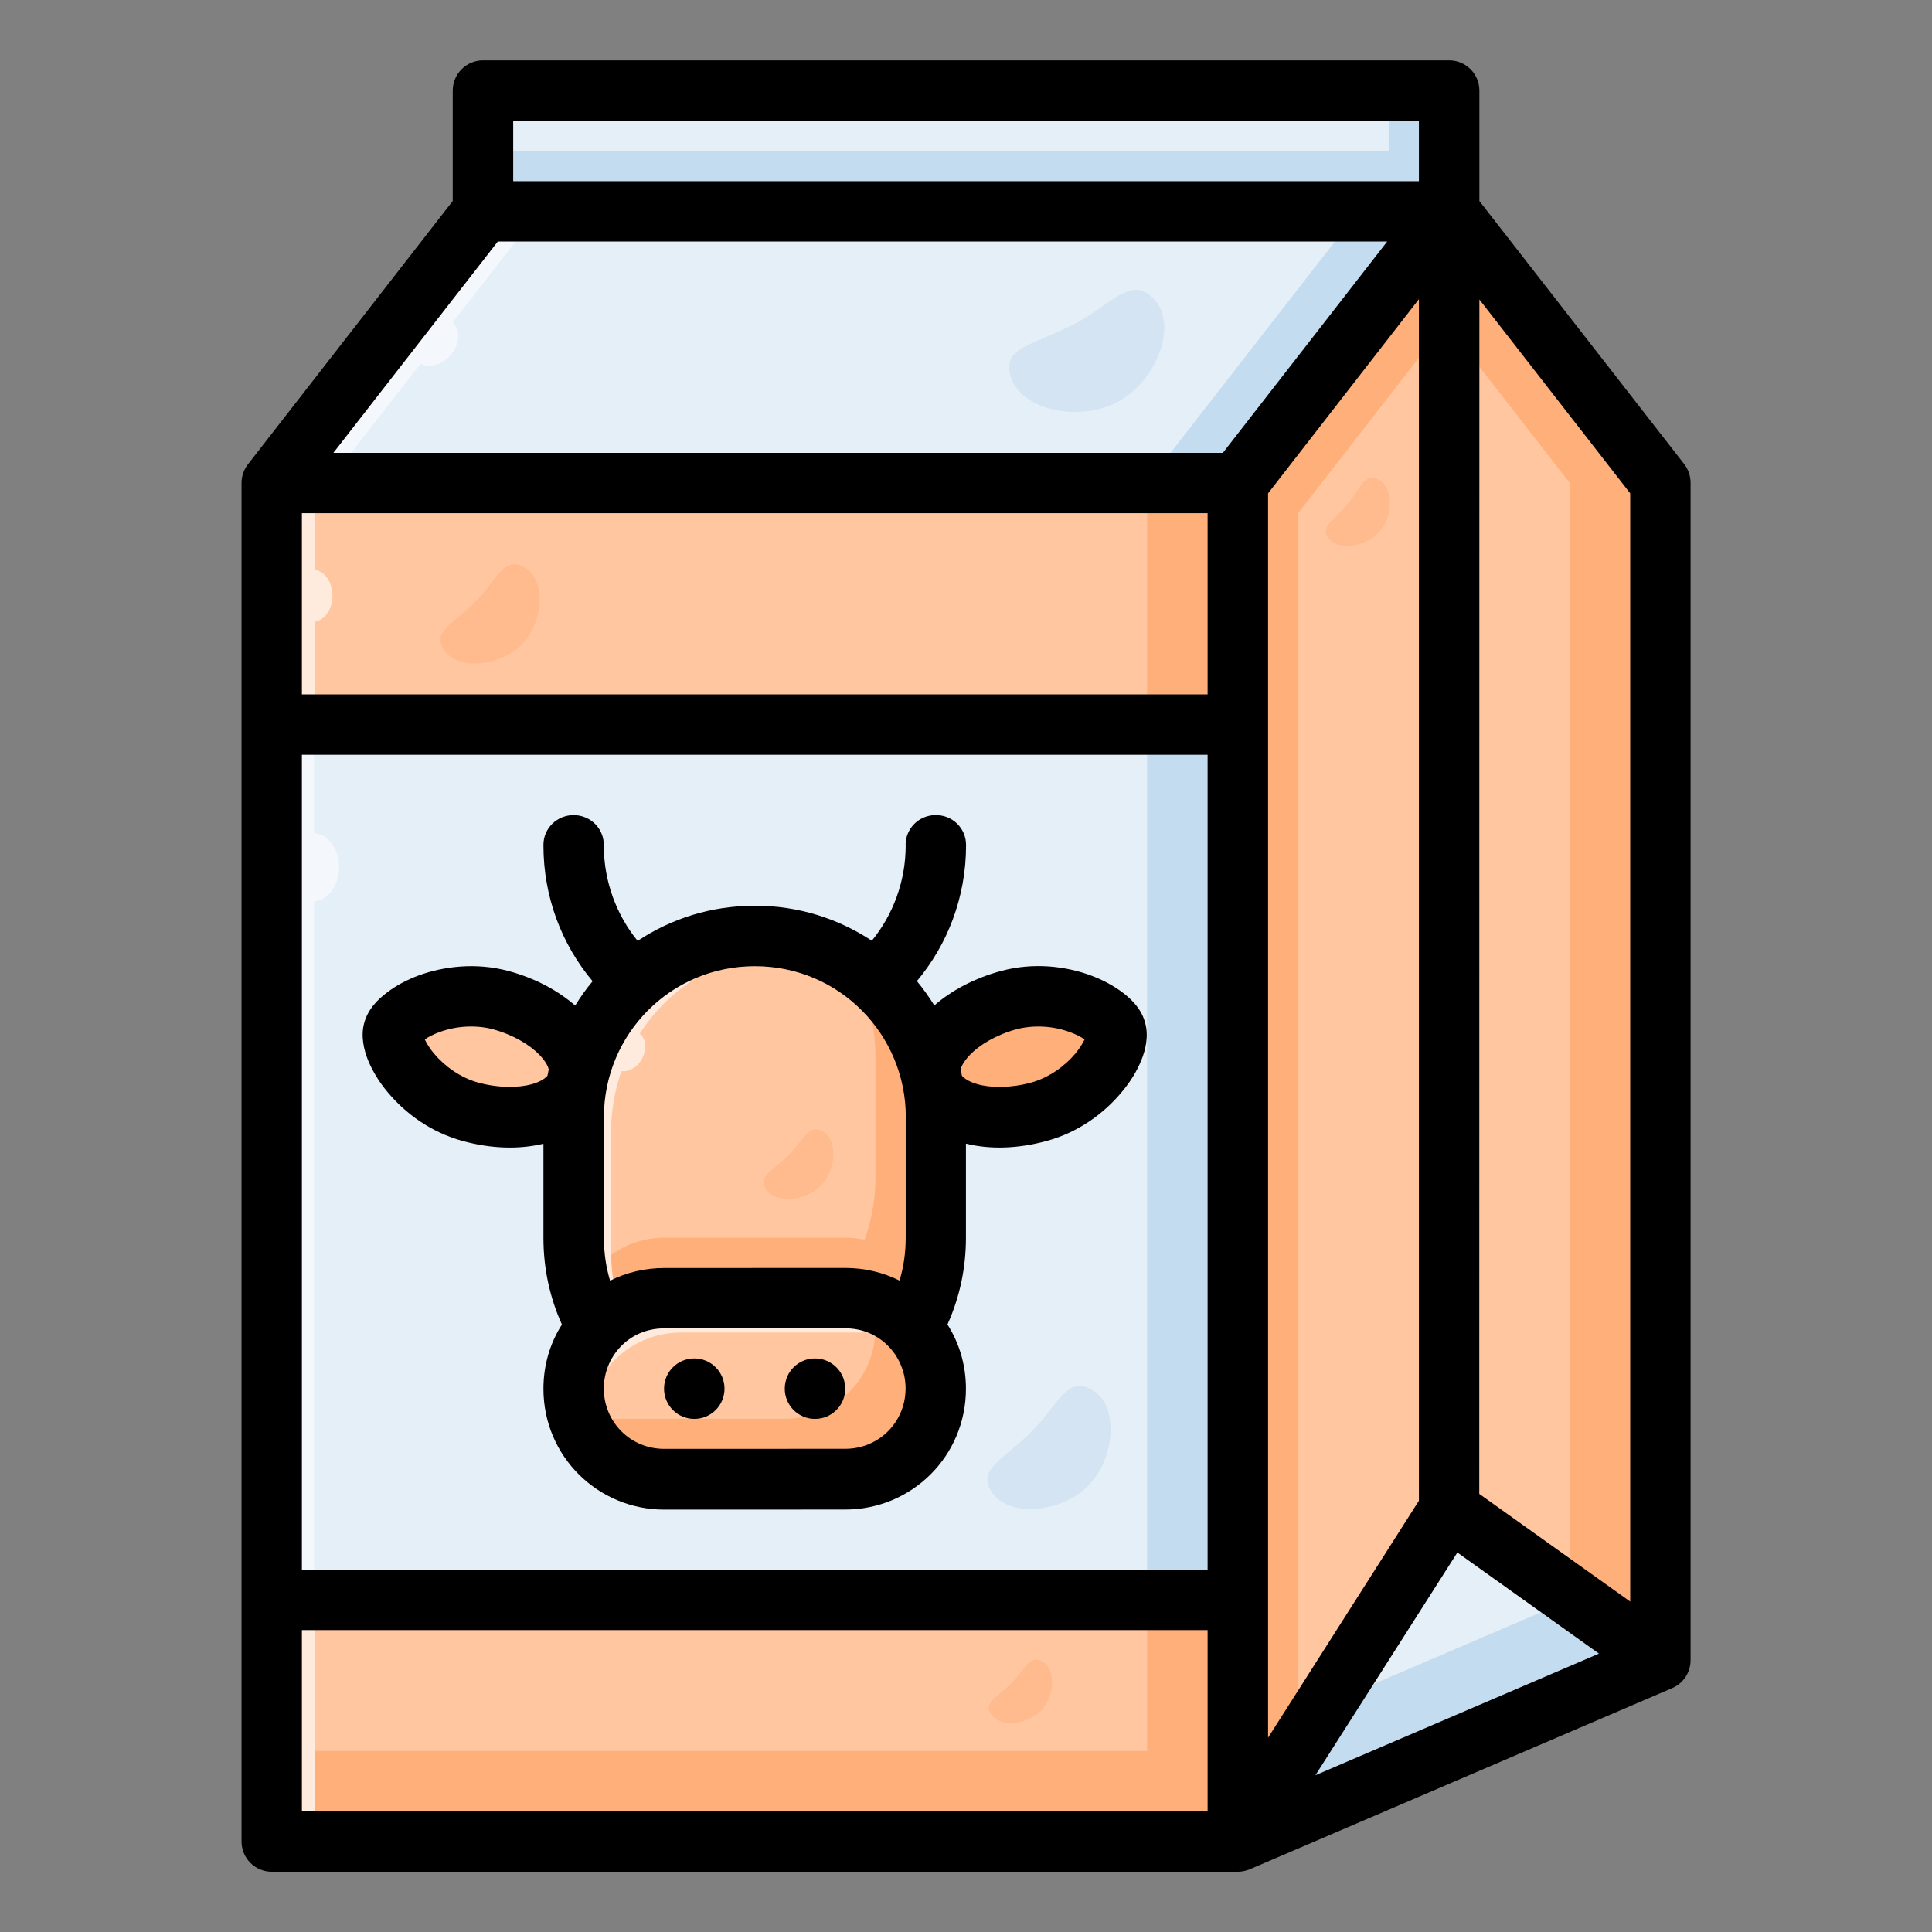 <svg xmlns="http://www.w3.org/2000/svg" viewBox="0 0 16.933 16.933" id="milk"><rect x="0" y="0" width="16.933" height="16.933" fill="#808080" stroke="none"/><path fill="#ffc6a0" d="m 10.848,4.233 1.852,-2.381 1.852,2.381 V 14.552 l -3.704,1.587 z"></path><path fill="#ffaf7a" d="m 12.7,1.852 -1.852,2.381 V 16.14 l 0.529,-0.227 V 4.498 l 1.69,-2.174 z"></path><path fill="#ffaf7a" d="m 12.7,1.852 -0.397,0.51 1.455,1.871 V 14.023 l -2.91,1.247 v 0.869 L 14.552,14.552 V 4.233 Z"></path><path fill="#e4eff8" d="m 4.233,0.794 v 1.058 h 8.467 v -1.058 z"></path><path fill="#c4dcf0" d="m 12.171,0.794 v 0.529 h -7.938 v 0.529 h 8.467 v -1.058 z"></path><path fill="#e4eff8" d="m 2.381,4.233 1.852,-2.381 h 8.467 l -1.852,2.381 z"></path><path fill="#ffc6a0" d="M 10.848,16.14 H 2.381 V 4.233 h 8.467"></path><path fill="#ffaf7a" d="M 10.054,4.233 V 15.346 h -7.673 v 0.794 h 8.467 V 4.233 Z"></path><path fill="#ffebde" d="M 2.381,4.233 V 16.14 h 0.376 V 4.233 Z"></path><path fill="#c4dcf0" d="m 11.906,1.852 -1.852,2.381 h 0.794 l 1.852,-2.381 z"></path><path fill="#e4eff8" d="m 2.381,6.35 h 8.467 V 14.023 H 2.381 Z"></path><path fill="#c4dcf0" d="m 10.054,6.35 v 7.673 h 0.794 V 6.35 Z"></path><path fill="#ffaf7a" d="m 8.163,9.473 c -0.072,-0.27 0.232,-0.587 0.68,-0.708 0.447,-0.121 0.898,0.114 0.94,0.271 0.042,0.157 -0.232,0.587 -0.68,0.708 -0.447,0.121 -0.868,-5.55e-4 -0.94,-0.271 z"></path><path fill="#ffc6a0" d="m 5.066,9.473 c 0.072,-0.27 -0.232,-0.587 -0.68,-0.708 -0.447,-0.121 -0.898,0.114 -0.94,0.271 -0.042,0.157 0.232,0.587 0.68,0.708 0.447,0.121 0.868,-5.55e-4 0.94,-0.271 z"></path><path fill="#ffc6a0" d="M 5.234,11.634 C 5.102,11.403 5.027,11.134 5.027,10.848 V 9.79 c 0,-0.879 0.708,-1.587 1.587,-1.587 0.879,0 1.587,0.708 1.587,1.587 v 1.058 c 0,0.287 -0.075,0.555 -0.207,0.786 z"></path><path fill="#ffc6a0" d="m 5.821,11.377 h 1.587 c 0.44,0 0.794,0.354 0.794,0.794 0,0.44 -0.354,0.794 -0.794,0.794 h -1.587 c -0.44,0 -0.794,-0.354 -0.794,-0.794 0,-0.44 0.354,-0.794 0.794,-0.794 z"></path><path fill="#ffaf7a" d="m 5.821,10.848 c -0.322,0 -0.597,0.191 -0.722,0.466 0.034,0.112 0.078,0.22 0.135,0.32 h 2.762 c 0.057,-0.1 0.101,-0.208 0.135,-0.32 -0.124,-0.275 -0.399,-0.466 -0.722,-0.466 z"></path><path fill="#ffebde" d="m 5.821,11.377 c -0.44,0 -0.794,0.354 -0.794,0.794 0,0.162 0.049,0.312 0.132,0.438 -0.005,-0.036 -0.011,-0.072 -0.011,-0.109 0,-0.455 0.366,-0.821 0.821,-0.821 h 1.641 c 0.207,0 0.393,0.078 0.537,0.204 -0.115,-0.296 -0.401,-0.505 -0.738,-0.505 z"></path><path fill="#ffaf7a" d="m 5.292,12.435 c -0.08,0 -0.155,-0.015 -0.228,-0.037 0.098,0.327 0.397,0.566 0.757,0.566 h 1.587 c 0.44,0 0.794,-0.354 0.794,-0.794 0,-0.36 -0.239,-0.659 -0.566,-0.757 0.022,0.073 0.037,0.148 0.037,0.228 3e-6,0.44 -0.354,0.794 -0.794,0.794 z"></path><path fill="#ffaf7a" d="m 7.44,8.435 c 0.146,0.241 0.233,0.522 0.233,0.826 v 1.058 c 0,0.287 -0.075,0.555 -0.207,0.787 h -2.416 c 0.031,0.19 0.092,0.369 0.183,0.529 h 2.762 c 0.132,-0.232 0.207,-0.5 0.207,-0.787 V 9.79 c 0,-0.576 -0.305,-1.077 -0.762,-1.355 z"></path><path fill="#ffebde" d="m 6.615,8.202 c -0.879,0 -1.587,0.708 -1.587,1.587 v 1.058 c 0,0.287 0.075,0.555 0.207,0.787 h 0.265 c -0.091,-0.201 -0.144,-0.422 -0.144,-0.658 V 9.918 c 0,-0.879 0.708,-1.587 1.587,-1.587 0.146,0 0.286,0.021 0.421,0.058 -0.223,-0.119 -0.477,-0.187 -0.748,-0.187 z"></path><path fill="#ffebde" d="M 5.625,9.284 C 5.573,9.373 5.476,9.413 5.407,9.374 5.339,9.334 5.325,9.23 5.376,9.14 c 0.051,-0.089 0.149,-0.129 0.217,-0.09 0.069,0.04 0.082,0.144 0.031,0.233 z"></path><path fill="#e4eff8" d="m 10.848,16.14 1.852,-2.91 1.852,1.323"></path><path fill="#c4dcf0" d="m 13.758,13.985 v 0.038 l -2.15,0.921 -0.761,1.195 3.704,-1.587 z"></path><path fill="#f4f8fc" d="m 2.381,6.35 v 7.673 h 0.372 V 6.35 Z"></path><path fill="#f4f8fc" d="m 2.972,7.601 c 0,0.166 -0.103,0.3 -0.231,0.3 -0.128,1e-7 -0.231,-0.135 -0.231,-0.3 0,-0.166 0.103,-0.3 0.231,-0.3 0.128,-1e-7 0.231,0.135 0.231,0.3 z"></path><path fill="#ffebde" d="m 2.914,5.221 c 0,0.127 -0.079,0.23 -0.177,0.23 -0.098,-2e-7 -0.177,-0.103 -0.177,-0.23 0,-0.127 0.079,-0.23 0.177,-0.23 0.098,2e-7 0.177,0.103 0.177,0.23 z"></path><path fill="#f4f8fc" d="m 4.233,1.852 -1.852,2.381 h 0.492 l 1.852,-2.381 z"></path><path fill="#f4f8fc" d="m 3.949,3.113 c -0.083,0.096 -0.211,0.122 -0.285,0.058 -0.074,-0.064 -0.066,-0.194 0.017,-0.29 0.083,-0.096 0.211,-0.122 0.285,-0.058 0.074,0.064 0.066,0.194 -0.017,0.29 z"></path><path fill="#d5e4f3" d="m 9.577,12.185 c 0.233,0.138 0.2,0.605 -0.048,0.845 -0.248,0.24 -0.718,0.274 -0.851,0.023 -0.095,-0.177 0.101,-0.252 0.349,-0.492 0.248,-0.24 0.317,-0.514 0.55,-0.376 z"></path><path fill="#ffba8d" d="m 4.16,5.28 c 0.199,-0.194 0.253,-0.415 0.441,-0.305 0.188,0.11 0.163,0.486 -0.036,0.68 -0.199,0.194 -0.577,0.223 -0.685,0.022 -0.077,-0.142 0.08,-0.203 0.28,-0.397 z"></path><path fill="#d5e4f3" d="m 9.395,2.851 c 0.35,-0.177 0.517,-0.452 0.724,-0.224 0.207,0.228 0.014,0.725 -0.336,0.902 -0.35,0.177 -0.872,0.056 -0.933,-0.261 -0.043,-0.225 0.194,-0.24 0.545,-0.417 z"></path><path fill="#ffba8d" d="M7.215 9.919c.132.078.113.342-.027.478-.141.136-.406.155-.482.013-.054-.1.057-.143.198-.278.141-.136.179-.291.311-.213zM11.803 4.428c.123-.139.148-.289.278-.225.131.064.133.315.01.455-.123.139-.373.177-.455.049-.058-.091.043-.139.166-.278zM8.857 14.76c.127-.124.162-.265.282-.195.12.07.104.31-.023.434-.127.124-.368.142-.437.014-.049-.091.051-.13.178-.253z"></path><path d="m 14.657,14.795 c 0.097,-0.042 0.159,-0.137 0.16,-0.242 V 4.232 c 2.64e-4,-0.058 -0.019,-0.115 -0.054,-0.162 l -1.797,-2.308 v -0.969 C 12.965,0.646 12.846,0.528 12.699,0.529 H 4.232 c -0.145,5.81e-4 -0.263,0.118 -0.264,0.264 v 0.969 l -1.796,2.309 c -0.035,0.046 -0.055,0.103 -0.055,0.161 V 16.139 c -5.58e-4,0.146 0.117,0.265 0.264,0.266 h 8.467 c 0.036,-1.8e-4 0.071,-0.008 0.104,-0.021 z M 4.498,1.059 h 7.938 v 0.529 H 4.498 Z m -0.135,1.058 h 7.795 c -0.48,0.617 -0.96,1.234 -1.44,1.852 H 2.922 Z m 8.073,0.505 V 13.153 l -1.322,2.077 V 4.324 Z m 0.53,0.003 1.322,1.699 V 14.037 L 12.965,13.093 Z M 2.646,4.498 H 10.584 V 6.086 H 2.646 Z m 0,2.117 H 10.584 V 13.758 H 2.646 Z m 5.292,0.793 c 0,0.321 -0.114,0.614 -0.297,0.837 C 7.348,8.052 6.999,7.938 6.615,7.938 h -5.291e-4 v 5.292e-4 c -0.384,0 -0.733,0.114 -1.026,0.308 C 5.406,8.023 5.292,7.73 5.292,7.409 5.294,7.263 5.177,7.147 5.032,7.144 4.883,7.142 4.761,7.26 4.763,7.409 c 0,0.453 0.16,0.868 0.431,1.191 -0.057,0.067 -0.106,0.138 -0.153,0.213 C 4.889,8.68 4.686,8.572 4.456,8.51 c -0.287,-0.077 -0.57,-0.039 -0.781,0.037 -0.109,0.04 -0.206,0.092 -0.287,0.155 -0.082,0.062 -0.165,0.146 -0.197,0.268 -0.03,0.112 -0.002,0.233 0.037,0.328 0.04,0.095 0.097,0.188 0.172,0.277 0.15,0.179 0.371,0.348 0.658,0.426 0.248,0.067 0.489,0.075 0.705,0.023 v 0.825 c 0,0.271 0.057,0.527 0.162,0.76 -0.104,0.163 -0.162,0.356 -0.162,0.563 0,0.592 0.477,1.059 1.058,1.059 0.529,-5.56e-4 1.058,-5.29e-4 1.587,-5.29e-4 0.582,0 1.058,-0.467 1.058,-1.059 0,-0.206 -0.058,-0.4 -0.162,-0.563 0.105,-0.233 0.162,-0.489 0.162,-0.76 v -0.825 c 0.216,0.053 0.458,0.044 0.705,-0.023 0.287,-0.077 0.508,-0.247 0.658,-0.426 0.075,-0.089 0.133,-0.182 0.172,-0.277 0.04,-0.095 0.067,-0.216 0.037,-0.328 C 10.007,8.847 9.924,8.764 9.842,8.701 9.76,8.639 9.664,8.587 9.555,8.547 9.344,8.47 9.061,8.432 8.774,8.51 8.543,8.572 8.34,8.68 8.189,8.812 8.142,8.737 8.092,8.666 8.036,8.599 8.306,8.277 8.467,7.862 8.467,7.408 8.468,7.259 8.347,7.141 8.197,7.144 8.052,7.146 7.936,7.263 7.937,7.408 Z m 0,2.381 v 1.058 c 0,0.134 -0.018,0.256 -0.054,0.377 -0.143,-0.072 -0.305,-0.111 -0.475,-0.111 -0.529,-2.11e-4 -1.058,1.76e-4 -1.587,5.3e-4 -0.17,0 -0.332,0.039 -0.475,0.111 -0.036,-0.121 -0.054,-0.244 -0.054,-0.377 V 9.79 c 0,-0.721 0.58,-1.322 1.323,-1.322 0.743,-2.591e-4 1.323,0.601 1.323,1.322 z M 9.506,9.11 c -0.016,0.033 -0.043,0.078 -0.082,0.125 -0.089,0.106 -0.228,0.21 -0.389,0.254 -0.182,0.049 -0.356,0.046 -0.469,0.013 -0.094,-0.027 -0.123,-0.062 -0.135,-0.073 -0.002,-0.012 -0.009,-0.042 -0.011,-0.053 0,-0.013 0.015,-0.062 0.082,-0.132 0.082,-0.085 0.228,-0.175 0.41,-0.224 0.073,-0.019 0.152,-0.026 0.231,-0.022 0.079,0.004 0.158,0.02 0.232,0.047 0.056,0.02 0.101,0.044 0.131,0.065 z M 4.727,9.244 c 0.067,0.07 0.082,0.118 0.082,0.132 -0.003,0.012 -0.009,0.042 -0.011,0.053 -0.012,0.011 -0.041,0.046 -0.135,0.073 -0.113,0.032 -0.287,0.036 -0.469,-0.013 -0.16,-0.043 -0.3,-0.148 -0.389,-0.254 -0.039,-0.046 -0.066,-0.091 -0.082,-0.125 0.03,-0.021 0.075,-0.045 0.131,-0.065 0.074,-0.027 0.153,-0.043 0.232,-0.047 0.079,-0.004 0.158,0.003 0.231,0.022 0.182,0.049 0.328,0.139 0.41,0.224 z m 2.681,2.398 c 0.313,0 0.529,0.252 0.529,0.527 0,0.292 -0.231,0.529 -0.529,0.529 -0.529,5.56e-4 -1.058,5.29e-4 -1.587,5.29e-4 -0.298,0 -0.529,-0.238 -0.529,-0.529 0,-0.275 0.216,-0.527 0.529,-0.527 0.529,2.12e-4 1.058,-1.77e-4 1.587,-5.29e-4 z m -1.323,0.264 c -0.146,0 -0.265,0.118 -0.265,0.265 0,0.146 0.118,0.265 0.265,0.265 0.146,0 0.265,-0.118 0.265,-0.265 0,-0.146 -0.118,-0.265 -0.265,-0.265 z m 1.058,0 c -0.146,0 -0.265,0.118 -0.265,0.265 0,0.146 0.118,0.265 0.265,0.265 0.146,0 0.265,-0.118 0.265,-0.265 0,-0.146 -0.118,-0.265 -0.265,-0.265 z m 5.63,1.701 1.241,0.886 -2.485,1.066 z M 2.646,14.287 h 7.938 v 1.588 H 2.646 Z" color="#000" font-family="sans-serif" font-weight="400" overflow="visible" style="line-height:normal;font-variant-ligatures:normal;font-variant-position:normal;font-variant-caps:normal;font-variant-numeric:normal;font-variant-alternates:normal;font-feature-settings:normal;text-indent:0;text-align:start;text-decoration-line:none;text-decoration-style:solid;text-decoration-color:#000;text-transform:none;text-orientation:mixed;shape-padding:0;isolation:auto;mix-blend-mode:normal"></path></svg>